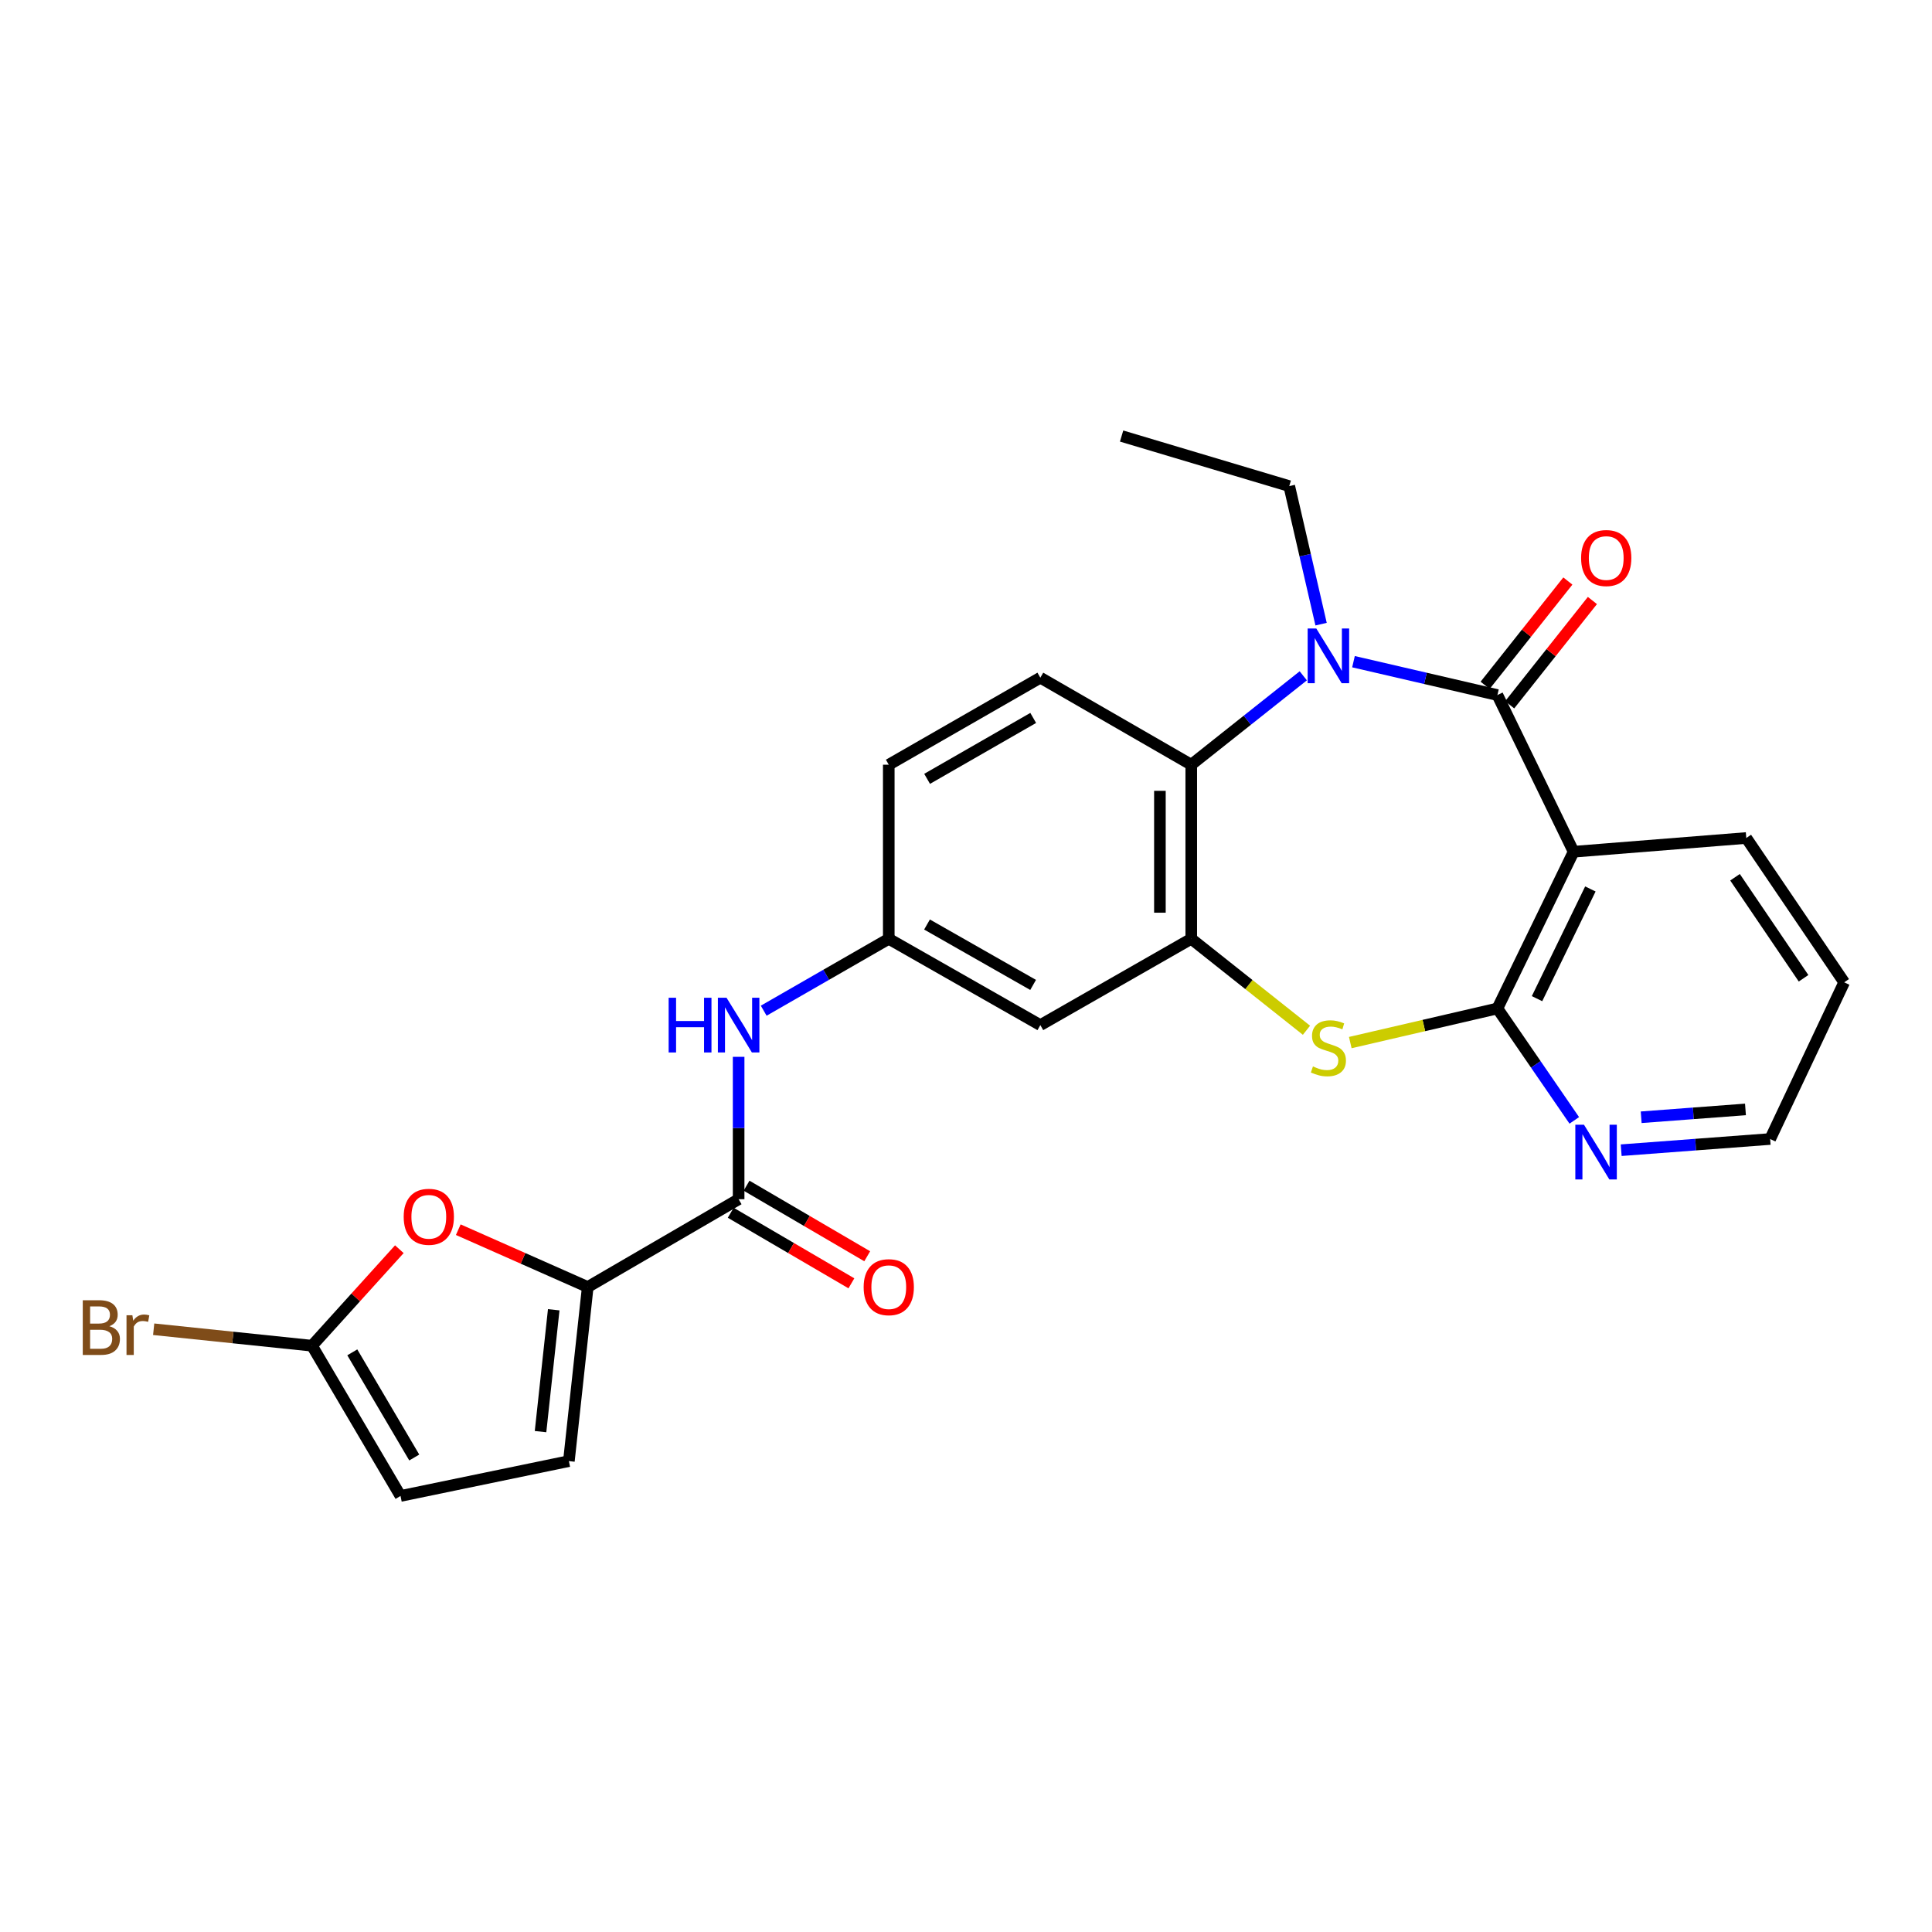 <?xml version='1.0' encoding='iso-8859-1'?>
<svg version='1.1' baseProfile='full'
              xmlns='http://www.w3.org/2000/svg'
                      xmlns:rdkit='http://www.rdkit.org/xml'
                      xmlns:xlink='http://www.w3.org/1999/xlink'
                  xml:space='preserve'
width='1000px' height='1000px' viewBox='0 0 1000 1000'>
<!-- END OF HEADER -->
<rect style='opacity:1.0;fill:#FFFFFF;stroke:none' width='1000' height='1000' x='0' y='0'> </rect>
<path class='bond-0' d='M 775.053,359.759 L 737.808,351.123' style='fill:none;fill-rule:evenodd;stroke:#000000;stroke-width:6px;stroke-linecap:butt;stroke-linejoin:miter;stroke-opacity:1' />
<path class='bond-0' d='M 737.808,351.123 L 700.563,342.486' style='fill:none;fill-rule:evenodd;stroke:#0000FF;stroke-width:6px;stroke-linecap:butt;stroke-linejoin:miter;stroke-opacity:1' />
<path class='bond-1' d='M 775.053,359.759 L 814.494,440.86' style='fill:none;fill-rule:evenodd;stroke:#000000;stroke-width:6px;stroke-linecap:butt;stroke-linejoin:miter;stroke-opacity:1' />
<path class='bond-16' d='M 781.409,364.802 L 802.819,337.813' style='fill:none;fill-rule:evenodd;stroke:#000000;stroke-width:6px;stroke-linecap:butt;stroke-linejoin:miter;stroke-opacity:1' />
<path class='bond-16' d='M 802.819,337.813 L 824.23,310.824' style='fill:none;fill-rule:evenodd;stroke:#FF0000;stroke-width:6px;stroke-linecap:butt;stroke-linejoin:miter;stroke-opacity:1' />
<path class='bond-16' d='M 768.696,354.717 L 790.106,327.728' style='fill:none;fill-rule:evenodd;stroke:#000000;stroke-width:6px;stroke-linecap:butt;stroke-linejoin:miter;stroke-opacity:1' />
<path class='bond-16' d='M 790.106,327.728 L 811.517,300.739' style='fill:none;fill-rule:evenodd;stroke:#FF0000;stroke-width:6px;stroke-linecap:butt;stroke-linejoin:miter;stroke-opacity:1' />
<path class='bond-5' d='M 674.572,349.797 L 645.582,372.804' style='fill:none;fill-rule:evenodd;stroke:#0000FF;stroke-width:6px;stroke-linecap:butt;stroke-linejoin:miter;stroke-opacity:1' />
<path class='bond-5' d='M 645.582,372.804 L 616.592,395.811' style='fill:none;fill-rule:evenodd;stroke:#000000;stroke-width:6px;stroke-linecap:butt;stroke-linejoin:miter;stroke-opacity:1' />
<path class='bond-21' d='M 683.792,323.061 L 675.552,287.337' style='fill:none;fill-rule:evenodd;stroke:#0000FF;stroke-width:6px;stroke-linecap:butt;stroke-linejoin:miter;stroke-opacity:1' />
<path class='bond-21' d='M 675.552,287.337 L 667.312,251.613' style='fill:none;fill-rule:evenodd;stroke:#000000;stroke-width:6px;stroke-linecap:butt;stroke-linejoin:miter;stroke-opacity:1' />
<path class='bond-2' d='M 814.494,440.86 L 775.053,521.979' style='fill:none;fill-rule:evenodd;stroke:#000000;stroke-width:6px;stroke-linecap:butt;stroke-linejoin:miter;stroke-opacity:1' />
<path class='bond-2' d='M 823.172,460.124 L 795.563,516.907' style='fill:none;fill-rule:evenodd;stroke:#000000;stroke-width:6px;stroke-linecap:butt;stroke-linejoin:miter;stroke-opacity:1' />
<path class='bond-22' d='M 814.494,440.86 L 903.871,433.747' style='fill:none;fill-rule:evenodd;stroke:#000000;stroke-width:6px;stroke-linecap:butt;stroke-linejoin:miter;stroke-opacity:1' />
<path class='bond-3' d='M 775.053,521.979 L 736.978,530.808' style='fill:none;fill-rule:evenodd;stroke:#000000;stroke-width:6px;stroke-linecap:butt;stroke-linejoin:miter;stroke-opacity:1' />
<path class='bond-3' d='M 736.978,530.808 L 698.903,539.637' style='fill:none;fill-rule:evenodd;stroke:#CCCC00;stroke-width:6px;stroke-linecap:butt;stroke-linejoin:miter;stroke-opacity:1' />
<path class='bond-14' d='M 775.053,521.979 L 794.95,550.941' style='fill:none;fill-rule:evenodd;stroke:#000000;stroke-width:6px;stroke-linecap:butt;stroke-linejoin:miter;stroke-opacity:1' />
<path class='bond-14' d='M 794.95,550.941 L 814.847,579.904' style='fill:none;fill-rule:evenodd;stroke:#0000FF;stroke-width:6px;stroke-linecap:butt;stroke-linejoin:miter;stroke-opacity:1' />
<path class='bond-26' d='M 676.232,533.259 L 646.412,509.593' style='fill:none;fill-rule:evenodd;stroke:#CCCC00;stroke-width:6px;stroke-linecap:butt;stroke-linejoin:miter;stroke-opacity:1' />
<path class='bond-26' d='M 646.412,509.593 L 616.592,485.927' style='fill:none;fill-rule:evenodd;stroke:#000000;stroke-width:6px;stroke-linecap:butt;stroke-linejoin:miter;stroke-opacity:1' />
<path class='bond-4' d='M 616.592,485.927 L 616.592,395.811' style='fill:none;fill-rule:evenodd;stroke:#000000;stroke-width:6px;stroke-linecap:butt;stroke-linejoin:miter;stroke-opacity:1' />
<path class='bond-4' d='M 600.365,472.41 L 600.365,409.329' style='fill:none;fill-rule:evenodd;stroke:#000000;stroke-width:6px;stroke-linecap:butt;stroke-linejoin:miter;stroke-opacity:1' />
<path class='bond-12' d='M 616.592,485.927 L 538.476,530.598' style='fill:none;fill-rule:evenodd;stroke:#000000;stroke-width:6px;stroke-linecap:butt;stroke-linejoin:miter;stroke-opacity:1' />
<path class='bond-15' d='M 616.592,395.811 L 538.476,350.771' style='fill:none;fill-rule:evenodd;stroke:#000000;stroke-width:6px;stroke-linecap:butt;stroke-linejoin:miter;stroke-opacity:1' />
<path class='bond-6' d='M 304.206,666.159 L 382.314,620.714' style='fill:none;fill-rule:evenodd;stroke:#000000;stroke-width:6px;stroke-linecap:butt;stroke-linejoin:miter;stroke-opacity:1' />
<path class='bond-8' d='M 304.206,666.159 L 270.703,651.321' style='fill:none;fill-rule:evenodd;stroke:#000000;stroke-width:6px;stroke-linecap:butt;stroke-linejoin:miter;stroke-opacity:1' />
<path class='bond-8' d='M 270.703,651.321 L 237.201,636.483' style='fill:none;fill-rule:evenodd;stroke:#FF0000;stroke-width:6px;stroke-linecap:butt;stroke-linejoin:miter;stroke-opacity:1' />
<path class='bond-10' d='M 304.206,666.159 L 294.452,756.266' style='fill:none;fill-rule:evenodd;stroke:#000000;stroke-width:6px;stroke-linecap:butt;stroke-linejoin:miter;stroke-opacity:1' />
<path class='bond-10' d='M 286.61,677.929 L 279.782,741.004' style='fill:none;fill-rule:evenodd;stroke:#000000;stroke-width:6px;stroke-linecap:butt;stroke-linejoin:miter;stroke-opacity:1' />
<path class='bond-7' d='M 382.314,620.714 L 382.314,583.862' style='fill:none;fill-rule:evenodd;stroke:#000000;stroke-width:6px;stroke-linecap:butt;stroke-linejoin:miter;stroke-opacity:1' />
<path class='bond-7' d='M 382.314,583.862 L 382.314,547.011' style='fill:none;fill-rule:evenodd;stroke:#0000FF;stroke-width:6px;stroke-linecap:butt;stroke-linejoin:miter;stroke-opacity:1' />
<path class='bond-18' d='M 378.218,627.718 L 409.448,645.981' style='fill:none;fill-rule:evenodd;stroke:#000000;stroke-width:6px;stroke-linecap:butt;stroke-linejoin:miter;stroke-opacity:1' />
<path class='bond-18' d='M 409.448,645.981 L 440.679,664.245' style='fill:none;fill-rule:evenodd;stroke:#FF0000;stroke-width:6px;stroke-linecap:butt;stroke-linejoin:miter;stroke-opacity:1' />
<path class='bond-18' d='M 386.41,613.71 L 417.64,631.973' style='fill:none;fill-rule:evenodd;stroke:#000000;stroke-width:6px;stroke-linecap:butt;stroke-linejoin:miter;stroke-opacity:1' />
<path class='bond-18' d='M 417.64,631.973 L 448.87,650.237' style='fill:none;fill-rule:evenodd;stroke:#FF0000;stroke-width:6px;stroke-linecap:butt;stroke-linejoin:miter;stroke-opacity:1' />
<path class='bond-9' d='M 206.699,646.585 L 184.097,671.563' style='fill:none;fill-rule:evenodd;stroke:#FF0000;stroke-width:6px;stroke-linecap:butt;stroke-linejoin:miter;stroke-opacity:1' />
<path class='bond-9' d='M 184.097,671.563 L 161.496,696.541' style='fill:none;fill-rule:evenodd;stroke:#000000;stroke-width:6px;stroke-linecap:butt;stroke-linejoin:miter;stroke-opacity:1' />
<path class='bond-19' d='M 161.496,696.541 L 120.52,692.277' style='fill:none;fill-rule:evenodd;stroke:#000000;stroke-width:6px;stroke-linecap:butt;stroke-linejoin:miter;stroke-opacity:1' />
<path class='bond-19' d='M 120.52,692.277 L 79.544,688.014' style='fill:none;fill-rule:evenodd;stroke:#7F4C19;stroke-width:6px;stroke-linecap:butt;stroke-linejoin:miter;stroke-opacity:1' />
<path class='bond-29' d='M 161.496,696.541 L 207.311,774.306' style='fill:none;fill-rule:evenodd;stroke:#000000;stroke-width:6px;stroke-linecap:butt;stroke-linejoin:miter;stroke-opacity:1' />
<path class='bond-29' d='M 182.349,699.968 L 214.42,754.404' style='fill:none;fill-rule:evenodd;stroke:#000000;stroke-width:6px;stroke-linecap:butt;stroke-linejoin:miter;stroke-opacity:1' />
<path class='bond-13' d='M 294.452,756.266 L 207.311,774.306' style='fill:none;fill-rule:evenodd;stroke:#000000;stroke-width:6px;stroke-linecap:butt;stroke-linejoin:miter;stroke-opacity:1' />
<path class='bond-11' d='M 395.295,523.136 L 427.66,504.532' style='fill:none;fill-rule:evenodd;stroke:#0000FF;stroke-width:6px;stroke-linecap:butt;stroke-linejoin:miter;stroke-opacity:1' />
<path class='bond-11' d='M 427.66,504.532 L 460.025,485.927' style='fill:none;fill-rule:evenodd;stroke:#000000;stroke-width:6px;stroke-linecap:butt;stroke-linejoin:miter;stroke-opacity:1' />
<path class='bond-28' d='M 538.476,530.598 L 460.025,485.927' style='fill:none;fill-rule:evenodd;stroke:#000000;stroke-width:6px;stroke-linecap:butt;stroke-linejoin:miter;stroke-opacity:1' />
<path class='bond-28' d='M 534.738,509.796 L 479.822,478.526' style='fill:none;fill-rule:evenodd;stroke:#000000;stroke-width:6px;stroke-linecap:butt;stroke-linejoin:miter;stroke-opacity:1' />
<path class='bond-27' d='M 839.123,595.342 L 877.677,592.445' style='fill:none;fill-rule:evenodd;stroke:#0000FF;stroke-width:6px;stroke-linecap:butt;stroke-linejoin:miter;stroke-opacity:1' />
<path class='bond-27' d='M 877.677,592.445 L 916.231,589.548' style='fill:none;fill-rule:evenodd;stroke:#000000;stroke-width:6px;stroke-linecap:butt;stroke-linejoin:miter;stroke-opacity:1' />
<path class='bond-27' d='M 849.473,578.291 L 876.461,576.263' style='fill:none;fill-rule:evenodd;stroke:#0000FF;stroke-width:6px;stroke-linecap:butt;stroke-linejoin:miter;stroke-opacity:1' />
<path class='bond-27' d='M 876.461,576.263 L 903.449,574.235' style='fill:none;fill-rule:evenodd;stroke:#000000;stroke-width:6px;stroke-linecap:butt;stroke-linejoin:miter;stroke-opacity:1' />
<path class='bond-20' d='M 538.476,350.771 L 460.025,395.811' style='fill:none;fill-rule:evenodd;stroke:#000000;stroke-width:6px;stroke-linecap:butt;stroke-linejoin:miter;stroke-opacity:1' />
<path class='bond-20' d='M 534.788,371.6 L 479.872,403.128' style='fill:none;fill-rule:evenodd;stroke:#000000;stroke-width:6px;stroke-linecap:butt;stroke-linejoin:miter;stroke-opacity:1' />
<path class='bond-17' d='M 460.025,485.927 L 460.025,395.811' style='fill:none;fill-rule:evenodd;stroke:#000000;stroke-width:6px;stroke-linecap:butt;stroke-linejoin:miter;stroke-opacity:1' />
<path class='bond-24' d='M 667.312,251.613 L 580.54,225.694' style='fill:none;fill-rule:evenodd;stroke:#000000;stroke-width:6px;stroke-linecap:butt;stroke-linejoin:miter;stroke-opacity:1' />
<path class='bond-25' d='M 903.871,433.747 L 954.545,508.447' style='fill:none;fill-rule:evenodd;stroke:#000000;stroke-width:6px;stroke-linecap:butt;stroke-linejoin:miter;stroke-opacity:1' />
<path class='bond-25' d='M 898.043,454.062 L 933.515,506.352' style='fill:none;fill-rule:evenodd;stroke:#000000;stroke-width:6px;stroke-linecap:butt;stroke-linejoin:miter;stroke-opacity:1' />
<path class='bond-23' d='M 916.231,589.548 L 954.545,508.447' style='fill:none;fill-rule:evenodd;stroke:#000000;stroke-width:6px;stroke-linecap:butt;stroke-linejoin:miter;stroke-opacity:1' />
<path  class='atom-1' d='M 681.318 325.315
L 690.598 340.315
Q 691.518 341.795, 692.998 344.475
Q 694.478 347.155, 694.558 347.315
L 694.558 325.315
L 698.318 325.315
L 698.318 353.635
L 694.438 353.635
L 684.478 337.235
Q 683.318 335.315, 682.078 333.115
Q 680.878 330.915, 680.518 330.235
L 680.518 353.635
L 676.838 353.635
L 676.838 325.315
L 681.318 325.315
' fill='#0000FF'/>
<path  class='atom-4' d='M 679.578 551.983
Q 679.898 552.103, 681.218 552.663
Q 682.538 553.223, 683.978 553.583
Q 685.458 553.903, 686.898 553.903
Q 689.578 553.903, 691.138 552.623
Q 692.698 551.303, 692.698 549.023
Q 692.698 547.463, 691.898 546.503
Q 691.138 545.543, 689.938 545.023
Q 688.738 544.503, 686.738 543.903
Q 684.218 543.143, 682.698 542.423
Q 681.218 541.703, 680.138 540.183
Q 679.098 538.663, 679.098 536.103
Q 679.098 532.543, 681.498 530.343
Q 683.938 528.143, 688.738 528.143
Q 692.018 528.143, 695.738 529.703
L 694.818 532.783
Q 691.418 531.383, 688.858 531.383
Q 686.098 531.383, 684.578 532.543
Q 683.058 533.663, 683.098 535.623
Q 683.098 537.143, 683.858 538.063
Q 684.658 538.983, 685.778 539.503
Q 686.938 540.023, 688.858 540.623
Q 691.418 541.423, 692.938 542.223
Q 694.458 543.023, 695.538 544.663
Q 696.658 546.263, 696.658 549.023
Q 696.658 552.943, 694.018 555.063
Q 691.418 557.143, 687.058 557.143
Q 684.538 557.143, 682.618 556.583
Q 680.738 556.063, 678.498 555.143
L 679.578 551.983
' fill='#CCCC00'/>
<path  class='atom-9' d='M 208.951 629.809
Q 208.951 623.009, 212.311 619.209
Q 215.671 615.409, 221.951 615.409
Q 228.231 615.409, 231.591 619.209
Q 234.951 623.009, 234.951 629.809
Q 234.951 636.689, 231.551 640.609
Q 228.151 644.489, 221.951 644.489
Q 215.711 644.489, 212.311 640.609
Q 208.951 636.729, 208.951 629.809
M 221.951 641.289
Q 226.271 641.289, 228.591 638.409
Q 230.951 635.489, 230.951 629.809
Q 230.951 624.249, 228.591 621.449
Q 226.271 618.609, 221.951 618.609
Q 217.631 618.609, 215.271 621.409
Q 212.951 624.209, 212.951 629.809
Q 212.951 635.529, 215.271 638.409
Q 217.631 641.289, 221.951 641.289
' fill='#FF0000'/>
<path  class='atom-12' d='M 346.094 516.438
L 349.934 516.438
L 349.934 528.478
L 364.414 528.478
L 364.414 516.438
L 368.254 516.438
L 368.254 544.758
L 364.414 544.758
L 364.414 531.678
L 349.934 531.678
L 349.934 544.758
L 346.094 544.758
L 346.094 516.438
' fill='#0000FF'/>
<path  class='atom-12' d='M 376.054 516.438
L 385.334 531.438
Q 386.254 532.918, 387.734 535.598
Q 389.214 538.278, 389.294 538.438
L 389.294 516.438
L 393.054 516.438
L 393.054 544.758
L 389.174 544.758
L 379.214 528.358
Q 378.054 526.438, 376.814 524.238
Q 375.614 522.038, 375.254 521.358
L 375.254 544.758
L 371.574 544.758
L 371.574 516.438
L 376.054 516.438
' fill='#0000FF'/>
<path  class='atom-15' d='M 819.864 582.158
L 829.144 597.158
Q 830.064 598.638, 831.544 601.318
Q 833.024 603.998, 833.104 604.158
L 833.104 582.158
L 836.864 582.158
L 836.864 610.478
L 832.984 610.478
L 823.024 594.078
Q 821.864 592.158, 820.624 589.958
Q 819.424 587.758, 819.064 587.078
L 819.064 610.478
L 815.384 610.478
L 815.384 582.158
L 819.864 582.158
' fill='#0000FF'/>
<path  class='atom-17' d='M 818.38 288.836
Q 818.38 282.036, 821.74 278.236
Q 825.1 274.436, 831.38 274.436
Q 837.66 274.436, 841.02 278.236
Q 844.38 282.036, 844.38 288.836
Q 844.38 295.716, 840.98 299.636
Q 837.58 303.516, 831.38 303.516
Q 825.14 303.516, 821.74 299.636
Q 818.38 295.756, 818.38 288.836
M 831.38 300.316
Q 835.7 300.316, 838.02 297.436
Q 840.38 294.516, 840.38 288.836
Q 840.38 283.276, 838.02 280.476
Q 835.7 277.636, 831.38 277.636
Q 827.06 277.636, 824.7 280.436
Q 822.38 283.236, 822.38 288.836
Q 822.38 294.556, 824.7 297.436
Q 827.06 300.316, 831.38 300.316
' fill='#FF0000'/>
<path  class='atom-19' d='M 447.025 666.239
Q 447.025 659.439, 450.385 655.639
Q 453.745 651.839, 460.025 651.839
Q 466.305 651.839, 469.665 655.639
Q 473.025 659.439, 473.025 666.239
Q 473.025 673.119, 469.625 677.039
Q 466.225 680.919, 460.025 680.919
Q 453.785 680.919, 450.385 677.039
Q 447.025 673.159, 447.025 666.239
M 460.025 677.719
Q 464.345 677.719, 466.665 674.839
Q 469.025 671.919, 469.025 666.239
Q 469.025 660.679, 466.665 657.879
Q 464.345 655.039, 460.025 655.039
Q 455.705 655.039, 453.345 657.839
Q 451.025 660.639, 451.025 666.239
Q 451.025 671.959, 453.345 674.839
Q 455.705 677.719, 460.025 677.719
' fill='#FF0000'/>
<path  class='atom-20' d='M 56.599 686.445
Q 59.319 687.205, 60.679 688.885
Q 62.08 690.525, 62.08 692.965
Q 62.08 696.885, 59.559 699.125
Q 57.08 701.325, 52.359 701.325
L 42.84 701.325
L 42.84 673.005
L 51.2 673.005
Q 56.039 673.005, 58.48 674.965
Q 60.919 676.925, 60.919 680.525
Q 60.919 684.805, 56.599 686.445
M 46.639 676.205
L 46.639 685.085
L 51.2 685.085
Q 53.999 685.085, 55.44 683.965
Q 56.919 682.805, 56.919 680.525
Q 56.919 676.205, 51.2 676.205
L 46.639 676.205
M 52.359 698.125
Q 55.12 698.125, 56.599 696.805
Q 58.08 695.485, 58.08 692.965
Q 58.08 690.645, 56.44 689.485
Q 54.84 688.285, 51.76 688.285
L 46.639 688.285
L 46.639 698.125
L 52.359 698.125
' fill='#7F4C19'/>
<path  class='atom-20' d='M 68.519 680.765
L 68.96 683.605
Q 71.12 680.405, 74.639 680.405
Q 75.76 680.405, 77.279 680.805
L 76.68 684.165
Q 74.96 683.765, 73.999 683.765
Q 72.32 683.765, 71.2 684.445
Q 70.12 685.085, 69.24 686.645
L 69.24 701.325
L 65.48 701.325
L 65.48 680.765
L 68.519 680.765
' fill='#7F4C19'/>
</svg>
